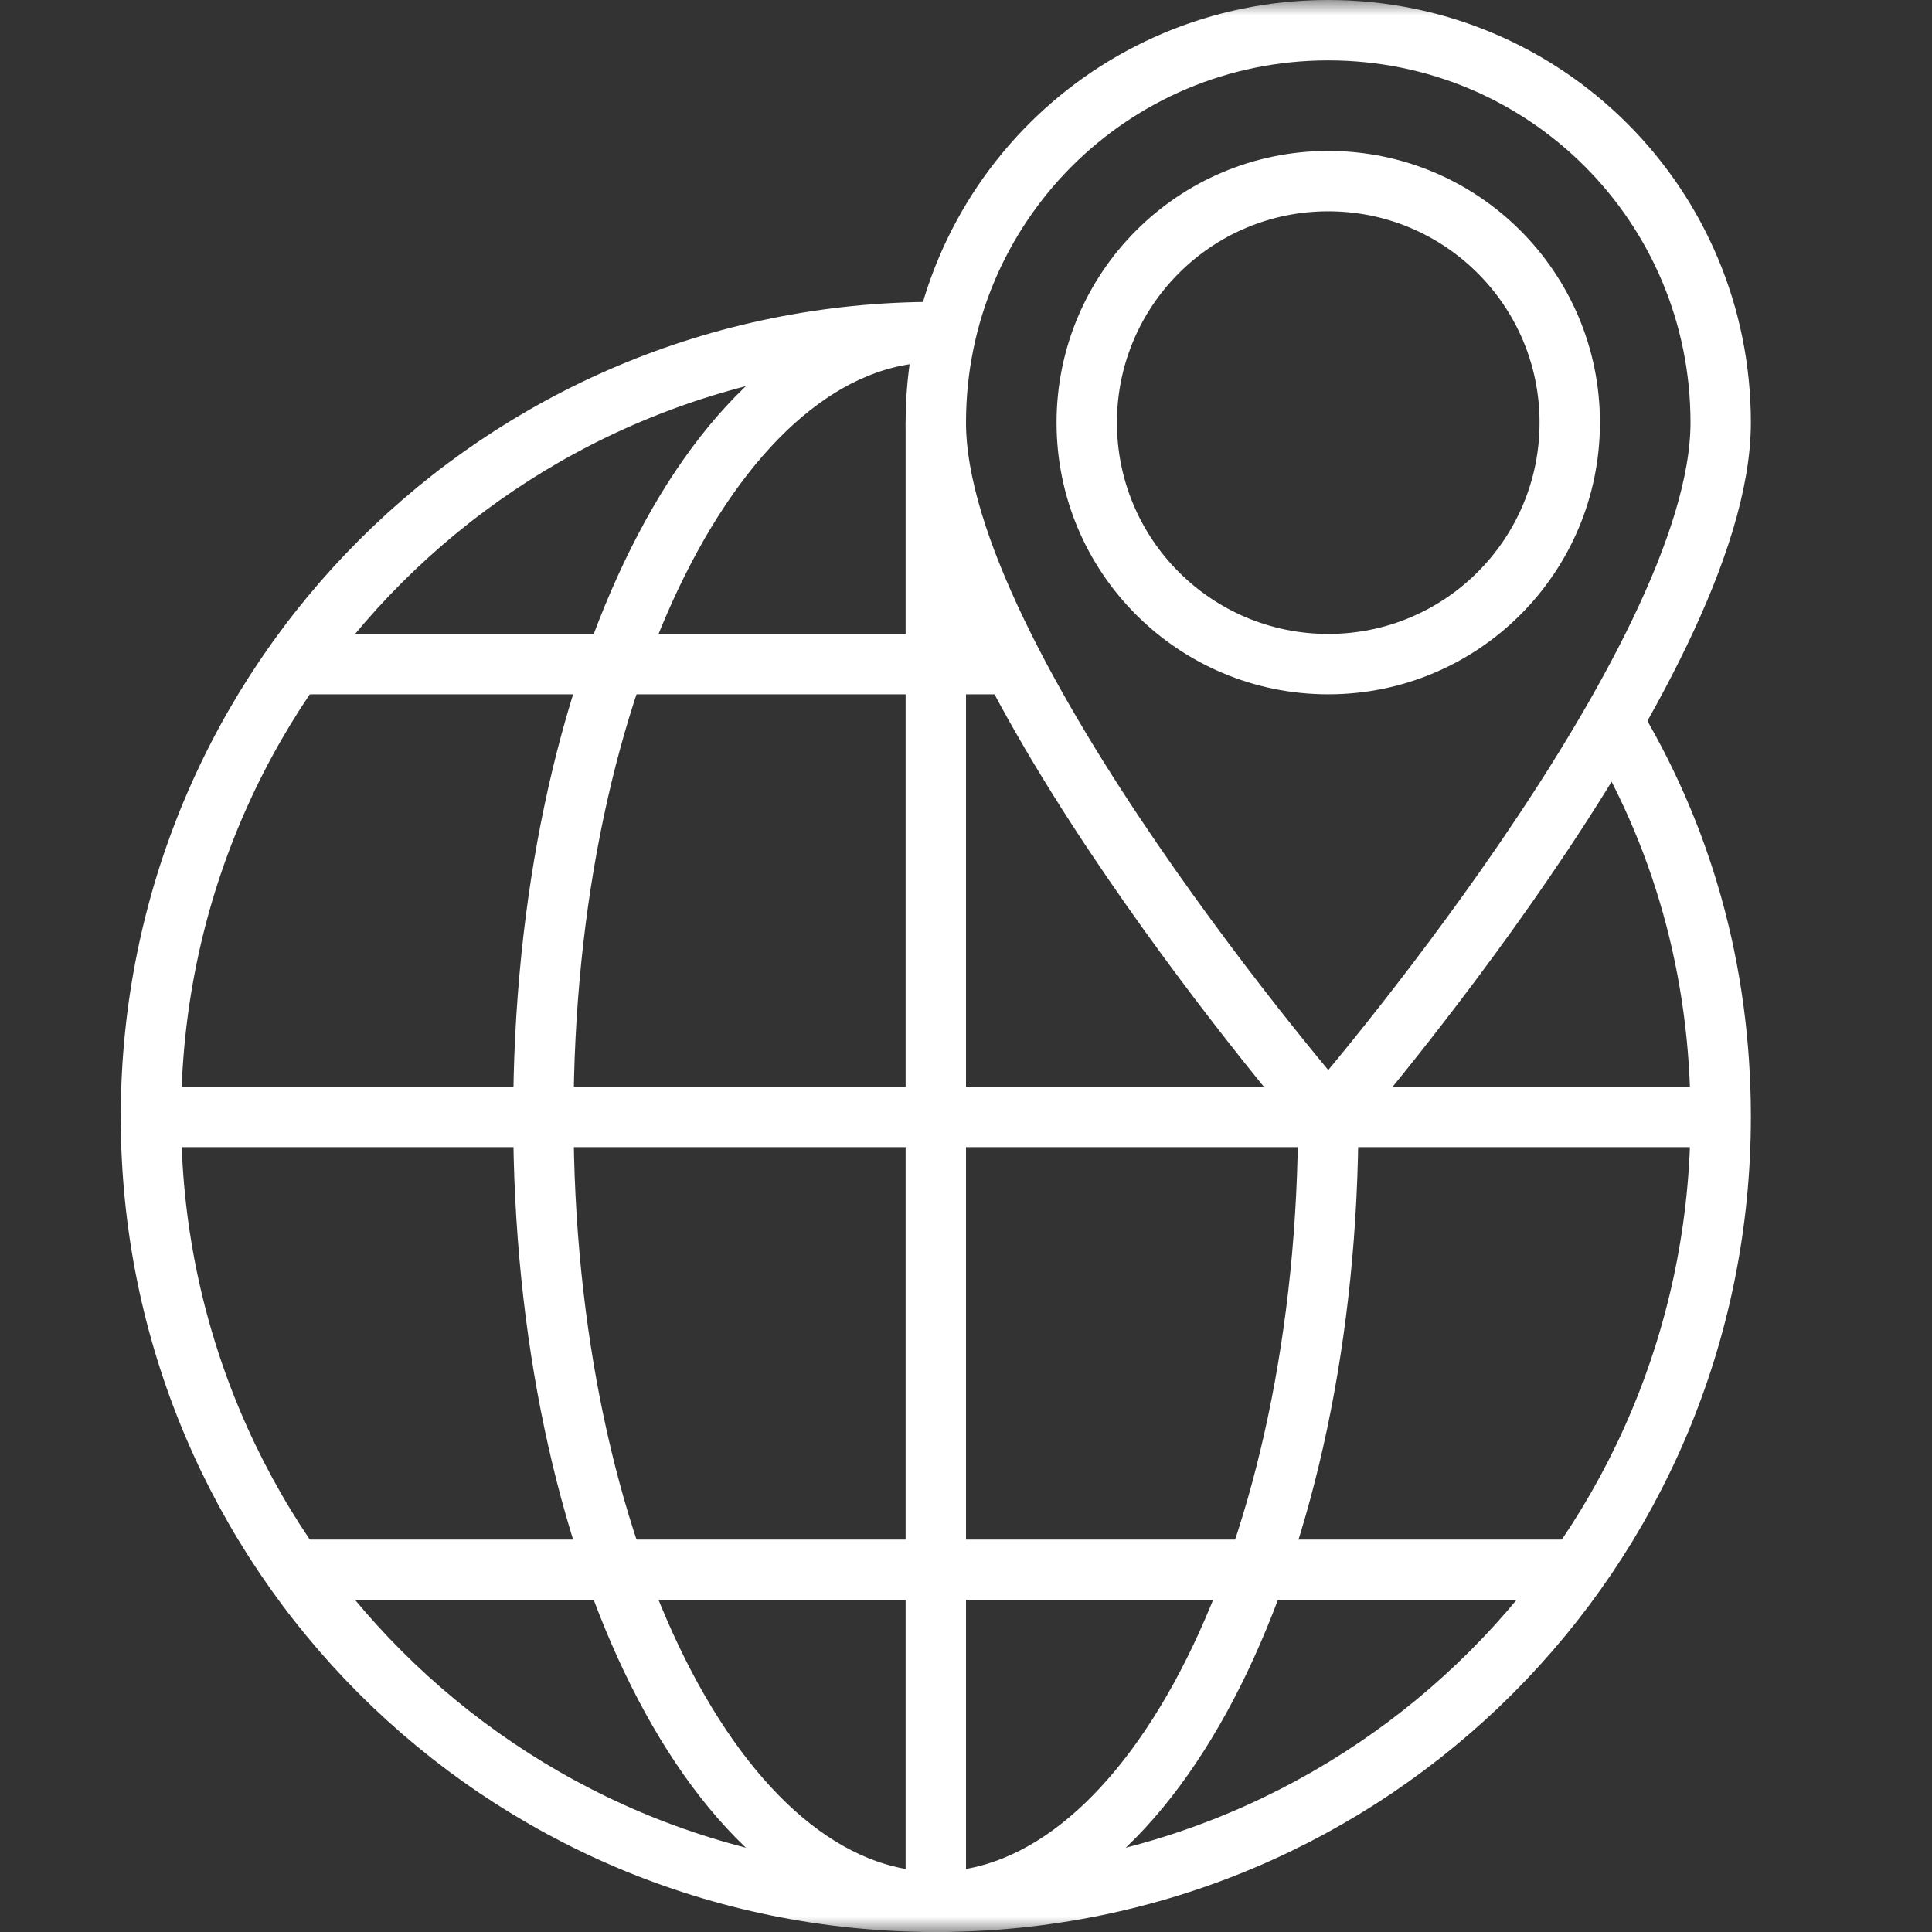 <?xml version="1.0" encoding="UTF-8"?>
<svg width="64px" height="64px" viewBox="0 0 64 64" version="1.1" xmlns="http://www.w3.org/2000/svg" xmlns:xlink="http://www.w3.org/1999/xlink">
    <rect x="0" y="0" width="64" height="64" fill="#333333" stroke="none"/>
    <title>03</title>
    <defs>
        <rect id="path-1" x="0" y="0" width="64" height="64"></rect>
    </defs>
    <g id="20250908" stroke="none" stroke-width="1" fill="none" fill-rule="evenodd">
        <g id="1440+" transform="translate(-1088.666, -2175)">
            <g id="Section2" transform="translate(0, 1907)">
                <g id="Stack-7-Copy-2" transform="translate(135, 228)">
                    <g id="Stack-2-Copy-2" transform="translate(801.333, 0)">
                        <g id="Frame" transform="translate(152.333, 40)">
                            <mask id="mask-2" fill="white">
                                <use xlink:href="#path-1"></use>
                            </mask>
                            <g id="Rectangle"></g>
                            <g id="Tourism-and-Travel/25-travel-the-world/Line" mask="url(#mask-2)" fill-rule="evenodd" stroke-linejoin="round" stroke-width="1">
                                <g transform="translate(5, 1)" id="Group" stroke="#FFFFFF" stroke-width="2">
                                    <path d="M48.3,22.7 C50.7,26.6 52,31.1 52,36 C52,50.4 40.4,62 26,62 C11.6,62 0,50.4 0,36 C0,21.6 11.6,10 26,10" id="Path"></path>
                                    <line x1="26" y1="13" x2="26" y2="62" id="Path"></line>
                                    <line x1="0" y1="36" x2="52" y2="36" id="Path"></line>
                                    <path d="M39,36 C39,50.4 33.2,62 26,62 C18.8,62 13,50.4 13,36 C13,21.6 18.8,10 26,10" id="Path"></path>
                                    <line x1="5" y1="21" x2="28" y2="21" id="Path"></line>
                                    <line x1="5" y1="51" x2="47" y2="51" id="Path"></line>
                                    <path d="M52,13 C52,21 39,36 39,36 C39,36 26,21 26,13 C26,5.8 31.8,0 39,0 C46.2,0 52,5.8 52,13 Z" id="Path"></path>
                                    <circle id="Oval" cx="39" cy="13" r="8"></circle>
                                </g>
                            </g>
                        </g>
                    </g>
                </g>
            </g>
        </g>
    </g>
</svg>
